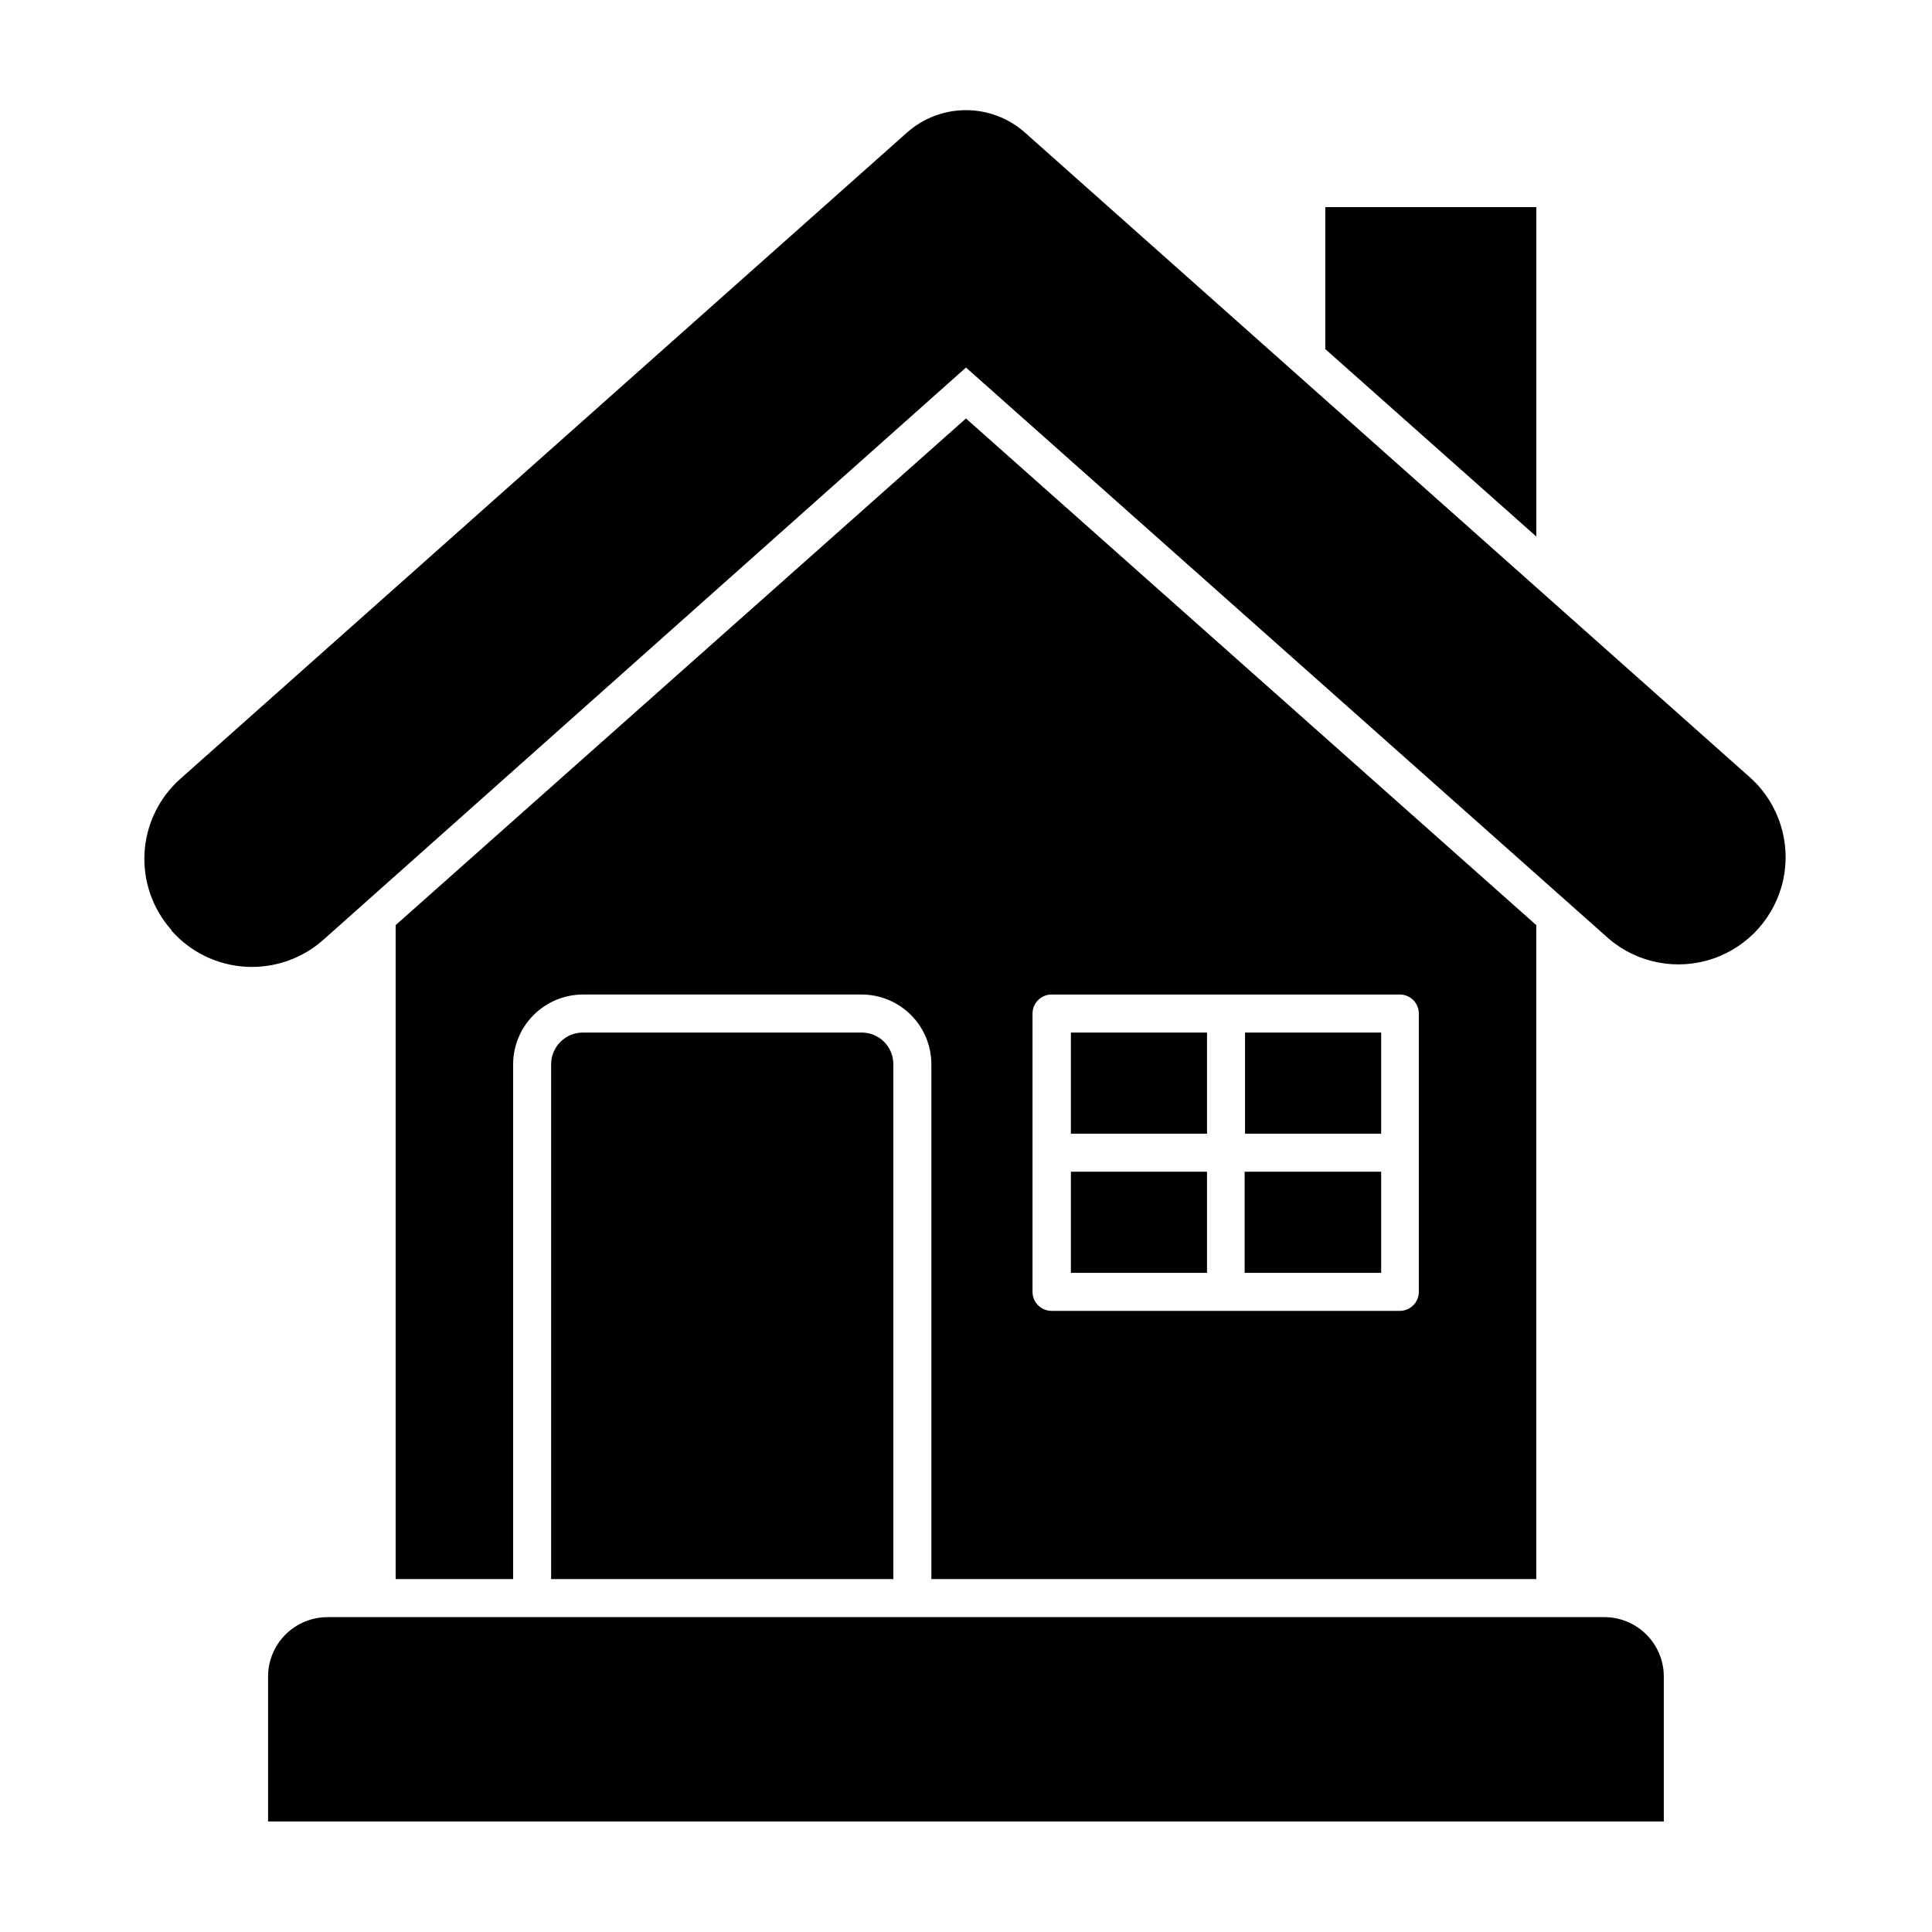 <?xml version="1.0" encoding="UTF-8"?>
<!-- Uploaded to: ICON Repo, www.svgrepo.com, Generator: ICON Repo Mixer Tools -->
<svg fill="#000000" width="800px" height="800px" version="1.1" viewBox="144 144 512 512" xmlns="http://www.w3.org/2000/svg">
 <path d="m551.14 198.88v87.309l-55.922-49.676v-37.633zm-302.29 363.6v-173.31l151.14-134.27 151.14 134.27v173.31h-160.31v-136.43c0-4.898-1.941-9.594-5.398-13.059-3.453-3.465-8.145-5.418-13.039-5.434h-73.91c-4.898 0.016-9.594 1.965-13.059 5.43s-5.418 8.16-5.43 13.062v136.43zm168.78-76.125c0 1.336 0.531 2.617 1.477 3.562 0.941 0.945 2.223 1.477 3.562 1.477h92.297c1.336 0 2.617-0.531 3.562-1.477 0.945-0.945 1.477-2.227 1.477-3.562v-73.758c0-1.336-0.531-2.617-1.477-3.562s-2.227-1.477-3.562-1.477h-92.297c-2.785 0-5.039 2.258-5.039 5.039zm-228.18-95.723c5.019 5.676 12.094 9.121 19.66 9.566 7.566 0.441 14.996-2.148 20.645-7.199l170.24-151.6 170.44 151.45c7.625 6.453 18.078 8.43 27.531 5.203 9.457-3.223 16.52-11.176 18.613-20.945 2.09-9.77-1.102-19.914-8.41-26.727l-192.61-171.3c-4.301-3.793-9.836-5.887-15.566-5.887-5.734 0-11.27 2.094-15.57 5.887l-192.61 171.3c-5.641 4.996-9.062 12.035-9.508 19.559-0.441 7.523 2.125 14.914 7.141 20.543zm182.93 27.004h-73.91c-4.644 0-8.414 3.766-8.414 8.414v136.43h90.688v-136.43c0.012-2.227-0.863-4.367-2.434-5.949-1.57-1.578-3.703-2.465-5.93-2.465zm55.418 36.879v26.801h36.074v-26.801zm0-36.879v26.801h36.074v-26.801zm46.148 0v26.801h36.074v-26.801zm36.074 63.68v-26.801h-36.176v26.801zm59.148 91.242h-338.36c-4.184 0-8.195 1.66-11.152 4.617s-4.617 6.969-4.617 11.152v38.387h369.89v-38.387c0-4.184-1.66-8.195-4.617-11.152s-6.969-4.617-11.148-4.617z"/>
</svg>
